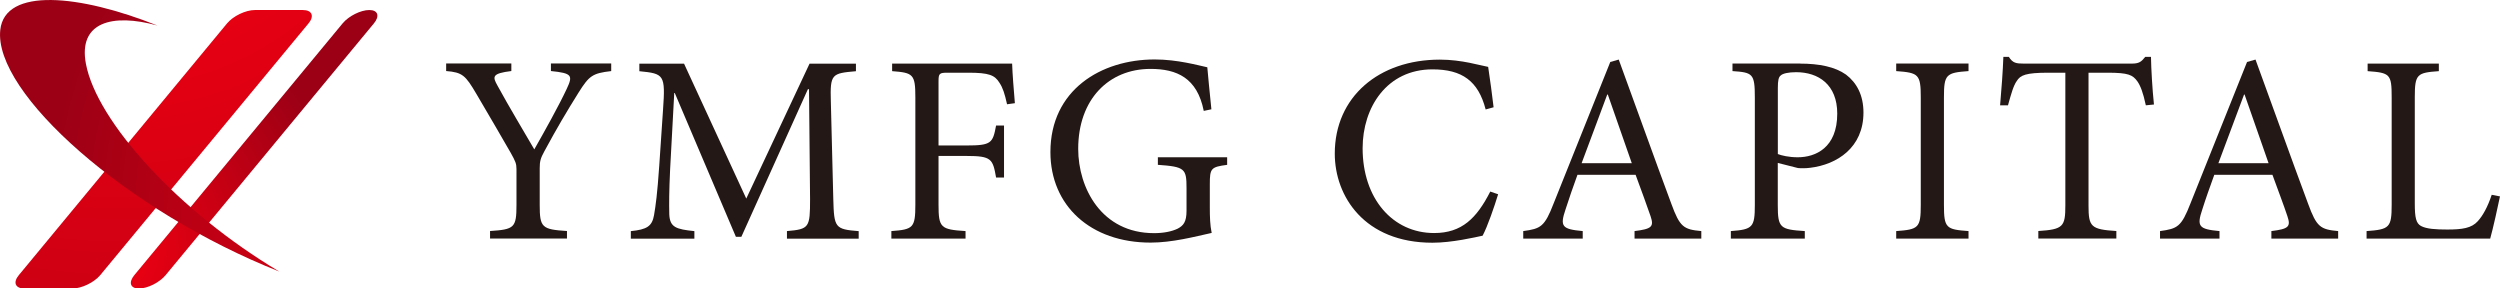 <svg width="260" height="30" viewBox="0 0 260 30" fill="none" xmlns="http://www.w3.org/2000/svg">
<g clip-path="url(#clip0_332_1445)">
<path d="M63.56 7.394C61.605 7.615 61.265 7.897 60.185 9.605C58.91 11.648 57.945 13.271 56.61 15.74C56.215 16.465 56.13 16.776 56.13 17.502V21.312C56.13 23.667 56.355 23.859 58.965 24.026V24.811H50.965V24.026C53.49 23.859 53.714 23.691 53.714 21.312V17.585C53.714 17.022 53.605 16.77 53.119 15.902C52.124 14.194 51.074 12.343 49.544 9.766C48.409 7.837 48.099 7.525 46.4 7.388V6.603H53.18V7.388C51.141 7.639 51.219 7.975 51.735 8.898C52.956 11.138 54.346 13.433 55.566 15.536C56.616 13.691 58.145 10.947 58.941 9.239C59.596 7.837 59.505 7.615 57.296 7.388V6.603H63.566V7.388L63.56 7.394Z" fill="#231815"/>
<path d="M81.843 24.817V24.032C84.168 23.835 84.247 23.667 84.247 20.701L84.138 9.275H84.022L77.102 24.625H76.532L70.176 9.67H70.122L69.691 17.651C69.582 19.976 69.582 21.18 69.606 22.301C69.666 23.643 70.316 23.841 72.216 24.038V24.823H65.606V24.038C67.281 23.871 67.821 23.535 68.022 22.361C68.191 21.378 68.361 20.174 68.562 17.232L68.956 11.408C69.211 7.765 69.072 7.657 66.492 7.406V6.621H71.141L77.612 20.653L84.192 6.621H89.018V7.406C86.493 7.627 86.323 7.687 86.408 10.569L86.663 20.707C86.742 23.679 86.833 23.847 89.303 24.038V24.823H81.843V24.817Z" fill="#231815"/>
<path d="M104.733 10.839C104.478 9.718 104.308 9.161 103.938 8.598C103.453 7.813 102.858 7.561 100.703 7.561H98.542C97.692 7.561 97.607 7.645 97.607 8.46V15.129H100.527C103.113 15.129 103.252 14.877 103.592 13.056H104.418V18.46H103.592C103.252 16.525 103.113 16.219 100.527 16.219H97.607V21.288C97.607 23.697 97.838 23.865 100.417 24.032V24.817H92.702V24.032C94.966 23.865 95.197 23.697 95.197 21.288V10.12C95.197 7.711 94.966 7.567 92.781 7.4V6.615H105.261C105.292 7.621 105.431 9.389 105.547 10.731L104.727 10.845L104.733 10.839Z" fill="#231815"/>
<path d="M127.636 17.142C125.936 17.364 125.821 17.508 125.821 19.155V21.564C125.821 22.546 125.845 23.439 126.015 24.224C124.255 24.613 121.924 25.231 119.66 25.231C113.42 25.231 109.243 21.39 109.243 15.818C109.243 9.347 114.518 6.183 120.085 6.183C122.464 6.183 124.625 6.8 125.56 6.998C125.651 7.975 125.79 9.515 125.985 11.366L125.19 11.534C124.51 8.089 122.379 7.166 119.654 7.166C115.313 7.166 112.133 10.329 112.133 15.482C112.133 19.545 114.549 24.248 120.024 24.248C120.989 24.248 121.869 24.08 122.488 23.775C123.059 23.469 123.399 23.104 123.399 21.929V19.551C123.399 17.537 123.229 17.34 120.418 17.142V16.357H127.624V17.142H127.636Z" fill="#231815"/>
<path d="M155.807 20.198C155.413 21.486 154.702 23.559 154.192 24.512C153.397 24.679 151.018 25.243 148.972 25.243C141.907 25.243 138.817 20.425 138.817 15.974C138.817 10.066 143.412 6.201 149.743 6.201C152.038 6.201 153.974 6.818 154.769 6.956C154.994 8.526 155.164 9.67 155.334 11.156L154.508 11.384C153.743 8.412 152.044 7.214 148.978 7.214C144.237 7.214 141.712 11.162 141.712 15.416C141.712 20.653 144.838 24.236 149.148 24.236C152.038 24.236 153.573 22.696 154.988 19.922L155.807 20.204V20.198Z" fill="#231815"/>
<path d="M169.993 24.817V24.032C171.777 23.811 172.032 23.583 171.662 22.492C171.292 21.396 170.727 19.886 170.102 18.178H164.056C163.607 19.437 163.182 20.617 162.812 21.791C162.217 23.553 162.442 23.835 164.603 24.032V24.817H158.417V24.032C160.232 23.781 160.633 23.613 161.592 21.12L167.468 6.447L168.348 6.195C170.108 10.989 172.008 16.333 173.823 21.204C174.703 23.613 175.098 23.865 176.937 24.032V24.817H169.987H169.993ZM167.213 9.832H167.152C166.248 12.211 165.367 14.679 164.487 16.974H169.707L167.213 9.832Z" fill="#231815"/>
<path d="M187.189 6.615C189.205 6.615 190.85 6.95 191.985 7.759C193.089 8.598 193.8 9.886 193.8 11.708C193.8 15.351 191.05 17.112 188.27 17.448C187.845 17.508 187.305 17.508 186.989 17.477L184.889 16.944V21.342C184.889 23.721 185.144 23.865 187.699 24.032V24.817H180.008V24.032C182.279 23.865 182.503 23.643 182.503 21.318V10.114C182.503 7.645 182.273 7.537 180.178 7.394V6.609H187.183L187.189 6.615ZM184.895 16.022C185.259 16.165 186.03 16.357 186.965 16.357C188.81 16.357 191.074 15.374 191.074 11.821C191.074 8.796 189.12 7.507 186.795 7.507C186 7.507 185.399 7.645 185.204 7.843C184.974 8.011 184.895 8.346 184.895 9.161V16.022Z" fill="#231815"/>
<path d="M197.205 24.817V24.032C199.53 23.865 199.76 23.697 199.76 21.318V10.114C199.76 7.729 199.53 7.561 197.205 7.394V6.609H204.726V7.394C202.401 7.561 202.17 7.729 202.17 10.114V21.318C202.17 23.727 202.401 23.865 204.726 24.032V24.817H197.205Z" fill="#231815"/>
<path d="M223.167 10.953C222.881 9.611 222.602 8.91 222.287 8.46C221.801 7.789 221.352 7.561 219.191 7.561H217.206V21.366C217.206 23.577 217.437 23.859 220.101 24.026V24.811H211.986V24.026C214.572 23.859 214.796 23.577 214.796 21.366V7.561H213.036C210.681 7.561 210.116 7.813 209.74 8.43C209.4 8.904 209.175 9.718 208.829 10.953H208.01C208.155 9.269 208.295 7.454 208.35 5.914H208.92C209.321 6.561 209.691 6.615 210.48 6.615H221.686C222.451 6.615 222.681 6.447 223.106 5.914H223.701C223.725 7.202 223.841 9.245 224.011 10.869L223.161 10.953H223.167Z" fill="#231815"/>
<path d="M236.224 24.817V24.032C238.008 23.811 238.263 23.583 237.893 22.492C237.529 21.396 236.958 19.886 236.333 18.178H230.287C229.832 19.437 229.407 20.617 229.037 21.791C228.442 23.553 228.672 23.835 230.827 24.032V24.817H224.642V24.032C226.457 23.781 226.857 23.613 227.823 21.12L233.692 6.447L234.573 6.195C236.333 10.989 238.233 16.333 240.048 21.204C240.928 23.613 241.322 23.865 243.168 24.032V24.817H236.218H236.224ZM233.437 9.832H233.383C232.472 12.211 231.592 14.679 230.712 16.974H235.932L233.437 9.832Z" fill="#231815"/>
<path d="M260 20.419C259.824 21.288 259.235 23.948 258.98 24.817H246.124V24.032C248.509 23.865 248.734 23.667 248.734 21.288V10.09C248.734 7.711 248.564 7.567 246.233 7.4V6.615H253.639V7.4C251.393 7.567 251.138 7.681 251.138 10.09V21.15C251.138 22.66 251.277 23.224 251.787 23.505C252.358 23.811 253.323 23.871 254.513 23.871C256.073 23.871 257.038 23.733 257.693 23.002C258.203 22.439 258.713 21.546 259.138 20.258L259.994 20.425L260 20.419Z" fill="#231815"/>
<path d="M10.428 28.61C9.791 29.377 8.486 30.006 7.527 30.006H2.555C1.59 30.006 1.323 29.377 1.961 28.61L23.613 2.433C24.25 1.666 25.549 1.043 26.514 1.043H31.492C32.451 1.043 32.718 1.672 32.087 2.433L10.428 28.61Z" fill="url(#paint0_radial_332_1445)"/>
<path d="M17.227 28.61C16.596 29.377 15.345 30.006 14.447 30.006C13.548 30.006 13.342 29.377 13.973 28.61L35.631 2.433C36.263 1.666 37.513 1.043 38.411 1.043C39.31 1.043 39.516 1.672 38.885 2.433L17.227 28.61Z" fill="url(#paint1_radial_332_1445)"/>
<path d="M8.935 6.639C8.116 2.313 11.655 1.354 16.371 2.654C8.249 -0.587 0.528 -1.324 0.03 3.098C-0.71 9.646 13.166 21.947 29.051 28.244C18.574 22.001 10.07 12.654 8.935 6.639Z" fill="url(#paint2_radial_332_1445)"/>
</g>
<defs>
<radialGradient id="paint0_radial_332_1445" cx="0" cy="0" r="1" gradientUnits="userSpaceOnUse" gradientTransform="translate(12.092 -20.306) scale(111.556 110.114)">
<stop offset="0.22" stop-color="#E60012"/>
<stop offset="1" stop-color="#9B0015"/>
</radialGradient>
<radialGradient id="paint1_radial_332_1445" cx="0" cy="0" r="1" gradientUnits="userSpaceOnUse" gradientTransform="translate(9.318 25.662) scale(27.249 26.896)">
<stop offset="0.22" stop-color="#E60012"/>
<stop offset="1" stop-color="#9B0015"/>
</radialGradient>
<radialGradient id="paint2_radial_332_1445" cx="0" cy="0" r="1" gradientUnits="userSpaceOnUse" gradientTransform="translate(50.892 21.839) scale(46.206 45.608)">
<stop offset="0.22" stop-color="#E60012"/>
<stop offset="1" stop-color="#9B0015"/>
</radialGradient>
<clipPath id="clip0_332_1445">
<rect width="260" height="30" fill="white"/>
</clipPath>
</defs>
</svg>
